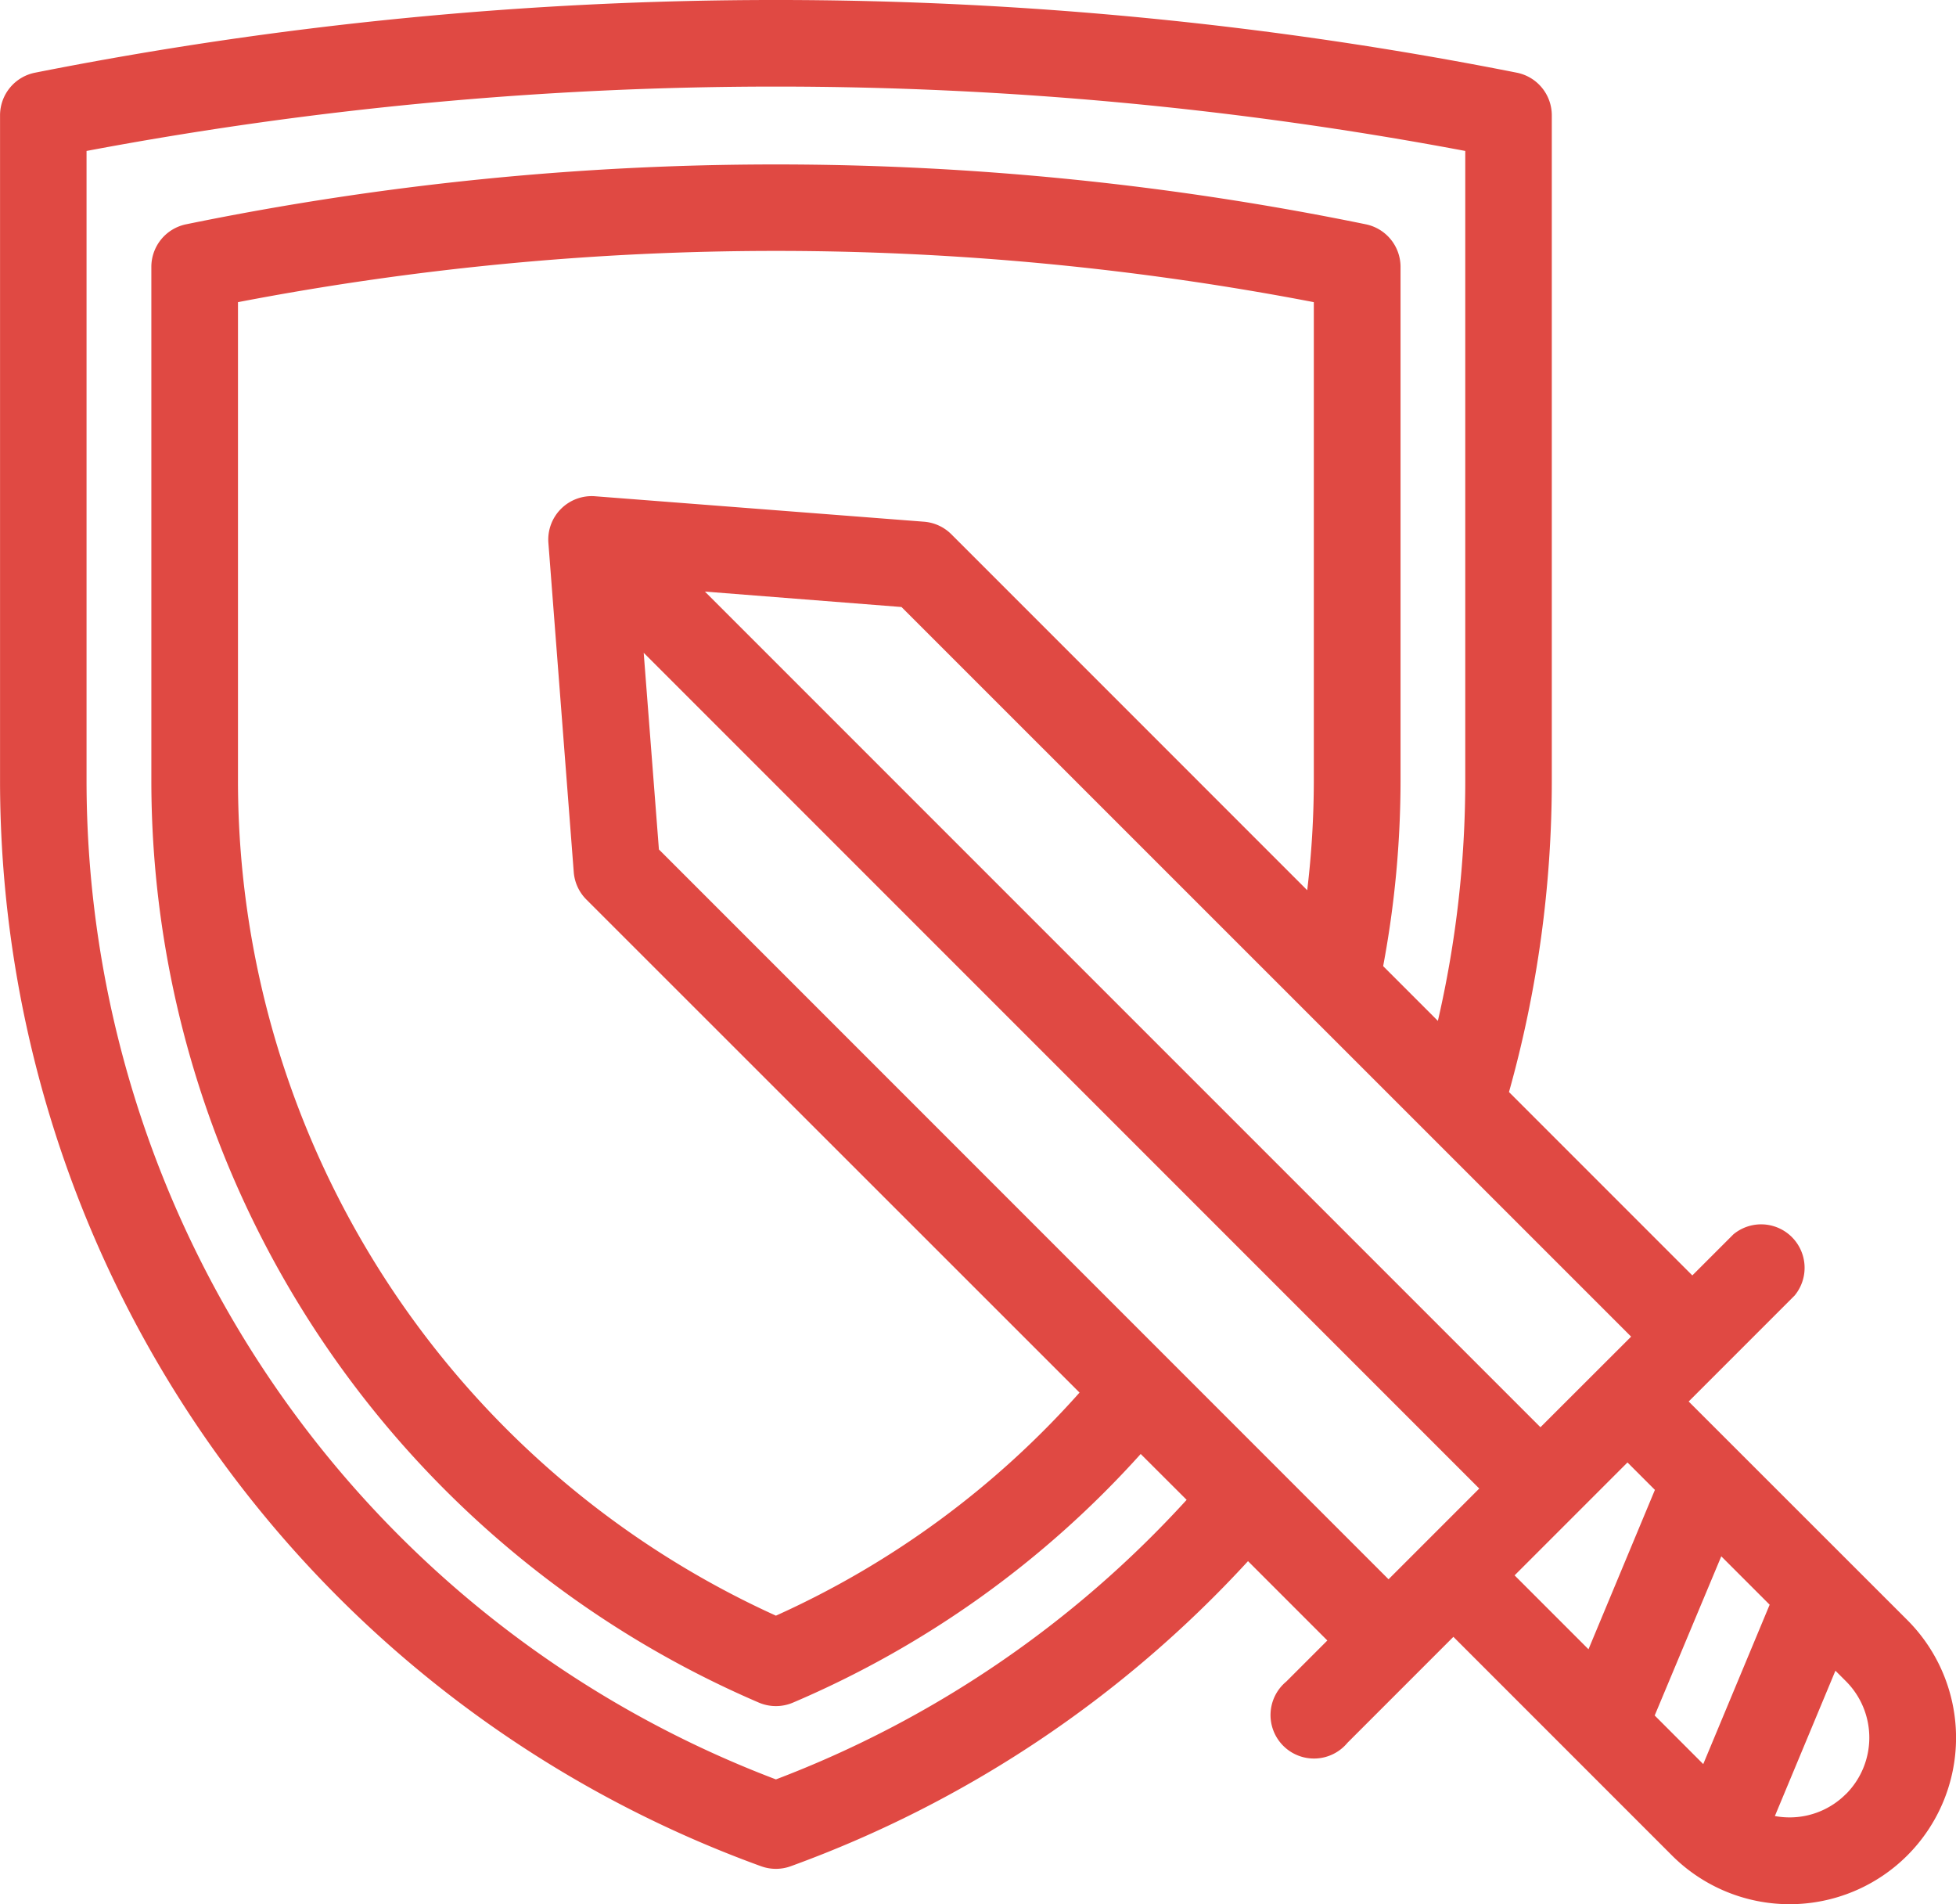 <svg xmlns="http://www.w3.org/2000/svg" width="45" height="43.798" viewBox="0 0 45 43.798">
  <path id="rpg-game" d="M43.879,43.3,38.85,38.274l2.437-2.437a1,1,0,0,0-1.408-1.408l-.945.945-4.218-4.218a26.528,26.528,0,0,0,.985-7.168V8.688a1,1,0,0,0-.8-.977,87.713,87.713,0,0,0-34.1,0,1,1,0,0,0-.8.977v15.3A26.567,26.567,0,0,0,17.511,48.964a1,1,0,0,0,.679,0,26.615,26.615,0,0,0,10.522-7.018l1.825,1.825-.945.945A1,1,0,1,0,31,46.124l2.437-2.437,5.029,5.029A3.828,3.828,0,1,0,43.879,43.3Zm-8.045-4.828-.394.394L16.217,19.645,20.74,20,37.526,36.782ZM30.226,23.988a21.316,21.316,0,0,1-.152,2.526l-8.187-8.187a1,1,0,0,0-.627-.289l-7.575-.586a1,1,0,0,0-1.069,1.069L13.2,26.1a1,1,0,0,0,.289.627L24.836,38.069A20.742,20.742,0,0,1,17.851,43.2,21.092,21.092,0,0,1,5.475,23.988v-11a65.549,65.549,0,0,1,24.751,0v11ZM17.851,46.966A24.576,24.576,0,0,1,1.991,23.988V9.51a85.683,85.683,0,0,1,31.719,0V23.988a24.558,24.558,0,0,1-.63,5.531L31.821,28.26a23.184,23.184,0,0,0,.4-4.272V12.172a1,1,0,0,0-.8-.975,67.566,67.566,0,0,0-27.139,0,1,1,0,0,0-.8.975V23.988A23.082,23.082,0,0,0,17.459,45.2a1,1,0,0,0,.784,0,22.736,22.736,0,0,0,8-5.719L27.3,40.536A24.621,24.621,0,0,1,17.851,46.966Zm-2.692-21.39-.35-4.523L34.032,40.276l-2.087,2.087Zm22.283,14.1.631.631-1.528,3.666-1.7-1.7Zm.626,5.82L39.6,41.835l1.113,1.113-1.528,3.666Zm4.4,1.806h0a1.824,1.824,0,0,1-1.3.538,1.858,1.858,0,0,1-.335-.031l1.393-3.343.24.24a1.836,1.836,0,0,1,0,2.6Z" transform="translate(0 -6.038)" fill="#e04943"/>
</svg>

